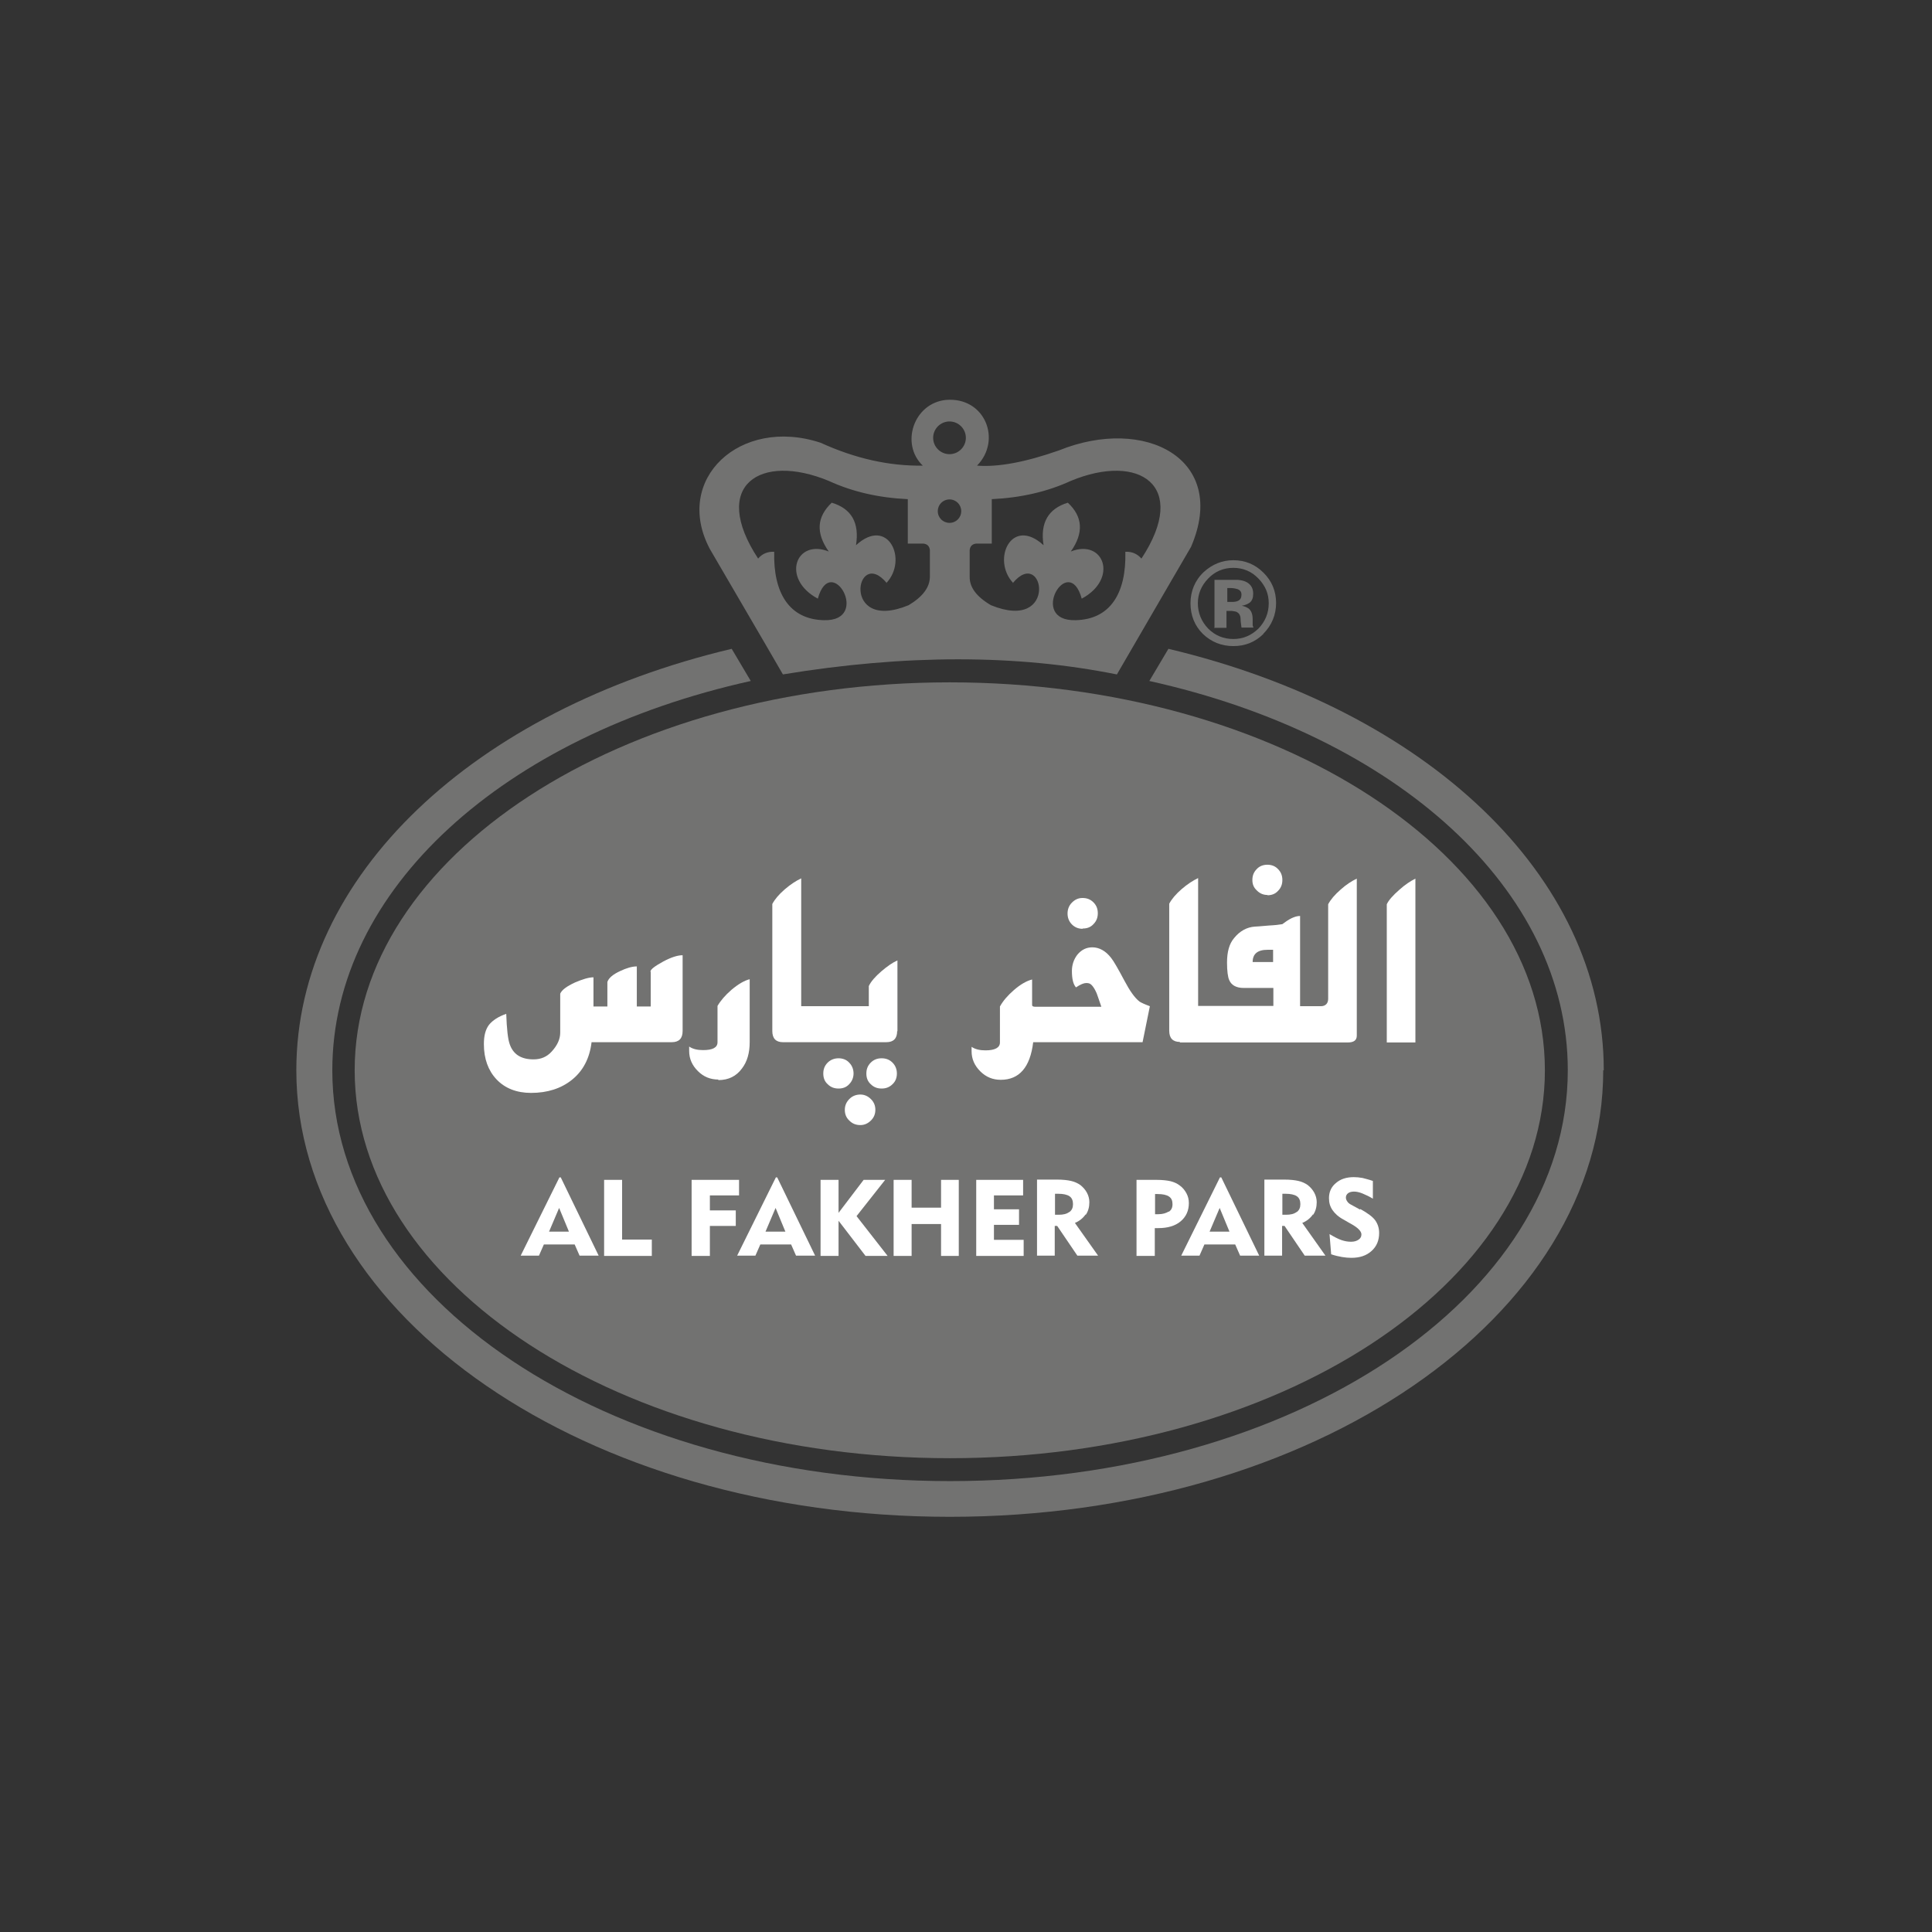 <svg xmlns="http://www.w3.org/2000/svg" id="Layer_1" data-name="Layer 1" viewBox="0 0 70.87 70.87"><rect x="0" y="0" width="70.87" height="70.87" fill="#333333" stroke="none"/><defs><style>      .cls-1 {        fill: #fff;      }      .cls-1, .cls-2 {        fill-rule: evenodd;      }      .cls-2 {        fill: #727271;      }    </style></defs><path class="cls-2" d="M34.84,25.03h0c-12.04,0-21.83,6.38-21.83,14.23s9.79,14.23,21.83,14.23,21.83-6.38,21.83-14.23-9.79-14.23-21.83-14.23h0Z"></path><path class="cls-2" d="M46.34,23.26h0c-.31.3-.67.44-1.1.44s-.81-.15-1.12-.45c-.3-.3-.45-.68-.45-1.12s.16-.84.49-1.15c.31-.28.67-.43,1.08-.43.43,0,.8.15,1.11.46.31.31.46.68.46,1.11s-.16.82-.47,1.13h0ZM44.32,21.22h0c-.25.26-.38.56-.38.91s.13.67.38.93c.25.25.56.38.92.38s.66-.13.92-.38c.25-.26.38-.57.38-.93s-.13-.65-.38-.91c-.25-.26-.56-.39-.92-.39s-.67.13-.92.39Z"></path><path class="cls-2" d="M58.81,39.26h0c0,9.03-10.61,16.38-23.97,16.38s-23.97-7.35-23.97-16.38c0-7.14,6.53-13.22,15.97-15.46l.7,1.18c-9.07,2.01-15.35,7.65-15.35,14.28,0,8.31,10.02,15.07,22.66,15.07s22.66-6.76,22.66-15.07c0-6.63-6.28-12.27-15.35-14.28l.7-1.18c9.44,2.24,15.97,8.32,15.97,15.46Z"></path><path class="cls-2" d="M28.71,24.74c4.5-.74,8.58-.74,12.26,0,1.81-3.12,2.72-4.68,2.72-4.68,1.39-3.23-1.7-4.81-4.84-3.54-1.25.44-2.25.62-3.01.56.92-.94.29-2.53-1.14-2.41-1.19.12-1.68,1.62-.85,2.41-1.23.02-2.48-.26-3.75-.84-2.95-.97-5.42,1.34-4.06,3.9,1.79,3.06,2.68,4.6,2.68,4.6h0ZM34.83,18.32c.24,0,.43.19.43.43s-.19.43-.43.43-.43-.19-.43-.43.19-.43.43-.43h0ZM34.83,15.46c.33,0,.6.27.6.6s-.27.6-.6.6-.6-.27-.6-.6.27-.6.6-.6h0ZM32.51,21.39c.81-.85.07-2.47-1.11-1.39.13-.82-.16-1.34-.89-1.56-.55.52-.59,1.11-.11,1.79-1.21-.48-1.76,1-.4,1.73.48-1.74,1.98.84.22.79-1.26-.03-1.86-.99-1.82-2.51-.24-.01-.44.07-.59.25-1.77-2.69.08-3.89,2.59-2.85.87.4,1.83.62,2.9.67,0,1.09,0,1.63,0,1.63h.56c.15.01.23.09.25.23,0,.65,0,.98,0,.98,0,.39-.26.74-.78,1.05-2.5,1.03-1.94-2.19-.8-.81h0ZM37.15,21.39c1.14-1.38,1.7,1.83-.8.81-.53-.31-.79-.66-.78-1.05,0,0,0-.33,0-.98.02-.14.1-.22.25-.23h.56s0-.54,0-1.63c1.06-.05,2.03-.27,2.9-.67,2.5-1.04,4.36.16,2.59,2.85-.16-.18-.35-.26-.59-.25.04,1.53-.56,2.48-1.82,2.51-1.77.05-.26-2.53.22-.79,1.36-.73.81-2.21-.4-1.73.48-.68.44-1.28-.11-1.79-.72.22-1.02.74-.89,1.56-1.18-1.08-1.92.54-1.11,1.39Z"></path><g><path class="cls-1" d="M20.52,43.19l-1.42,2.87h.67l.18-.41h1.13l.18.41h.7l-1.39-2.87h-.04ZM20.14,45.18l.37-.87.36.87h-.73Z"></path><polygon class="cls-1" points="22.82 43.28 22.16 43.28 22.16 46.07 23.91 46.07 23.91 45.47 22.82 45.47 22.82 43.28"></polygon><polygon class="cls-1" points="26.04 43.85 27.11 43.85 27.11 43.28 25.37 43.28 25.37 46.07 26.04 46.07 26.04 44.97 26.99 44.97 26.99 44.4 26.04 44.4 26.04 43.85"></polygon><path class="cls-1" d="M28.46,43.19l-1.42,2.87h.67l.18-.41h1.13l.18.41h.7l-1.39-2.87h-.04ZM28.08,45.18l.37-.87.36.87h-.73Z"></path><polygon class="cls-1" points="32.47 43.28 31.68 43.28 30.76 44.49 30.76 43.28 30.1 43.28 30.1 46.07 30.76 46.07 30.76 44.78 31.75 46.07 32.56 46.07 31.42 44.61 32.47 43.28"></polygon><polygon class="cls-1" points="34.52 44.3 33.44 44.3 33.44 43.28 32.78 43.28 32.78 46.07 33.44 46.07 33.44 44.9 34.52 44.9 34.52 46.07 35.17 46.07 35.17 43.28 34.52 43.28 34.52 44.3"></polygon><polygon class="cls-1" points="36.46 44.93 37.38 44.93 37.38 44.36 36.46 44.36 36.46 43.85 37.53 43.85 37.53 43.28 35.81 43.28 35.81 46.07 37.55 46.07 37.55 45.48 36.46 45.48 36.46 44.93"></polygon><path class="cls-1" d="M39.83,44.56c.09-.13.13-.29.13-.46,0-.12-.03-.24-.09-.35-.06-.11-.14-.2-.24-.28-.1-.07-.21-.12-.34-.15-.13-.03-.3-.05-.53-.05h-.72v2.79h.65v-1.09h.09l.74,1.09h.76l-.85-1.2c.17-.07.3-.18.39-.31ZM39.22,44.46c-.09.07-.22.1-.38.1h-.14v-.77h.11c.19,0,.33.03.42.09.09.06.13.16.13.29s-.04.22-.13.29Z"></path><path class="cls-1" d="M43.61,44.13c0-.13-.03-.25-.09-.36-.06-.11-.14-.21-.24-.28-.1-.08-.22-.13-.34-.16-.13-.03-.3-.05-.53-.05h-.72v2.79h.67v-1.02s.03,0,.05,0c.02,0,.05,0,.08,0,.34,0,.62-.08.82-.25.2-.17.3-.39.3-.67ZM42.87,44.44c-.09.06-.22.1-.38.1h-.12v-.74h.09c.19,0,.33.03.42.09.09.06.13.15.13.28s-.04.21-.13.28Z"></path><path class="cls-1" d="M44.75,43.19l-1.42,2.87h.67l.18-.41h1.13l.18.41h.7l-1.39-2.87h-.04ZM44.37,45.18l.37-.87.36.87h-.73Z"></path><path class="cls-1" d="M48.17,44.56c.09-.13.13-.29.13-.46,0-.12-.03-.24-.09-.35-.06-.11-.14-.2-.24-.28-.1-.07-.21-.12-.34-.15-.13-.03-.3-.05-.53-.05h-.72v2.79h.65v-1.09h.09l.74,1.09h.76l-.85-1.2c.17-.07.3-.18.39-.31ZM47.56,44.46c-.09.07-.22.1-.38.1h-.14v-.77h.11c.19,0,.33.03.42.09.09.06.13.16.13.29s-.04.22-.13.29Z"></path><path class="cls-1" d="M49.89,44.37l-.33-.18c-.06-.03-.11-.07-.14-.12-.03-.04-.05-.09-.05-.14,0-.07.03-.12.08-.16.05-.04.13-.06.22-.06.08,0,.19.02.31.07.12.05.25.11.38.19v-.65c-.14-.05-.27-.08-.38-.11-.11-.02-.22-.03-.32-.03-.27,0-.49.07-.66.22-.17.14-.25.33-.25.55,0,.17.04.31.13.44.09.13.22.25.41.35l.19.11s.05.03.09.05c.25.14.37.27.37.38,0,.08-.03.14-.1.19-.07.05-.16.08-.28.08s-.23-.02-.35-.06c-.12-.04-.27-.12-.44-.22l.06.74c.15.05.28.08.4.1.12.02.23.03.34.03.31,0,.55-.08.74-.25.19-.17.28-.39.28-.66,0-.18-.05-.33-.14-.46-.09-.13-.28-.27-.55-.42Z"></path><path class="cls-1" d="M23.87,35.65v1.27h-.51v-1.47c-.17,0-.38.06-.61.17-.26.12-.42.25-.47.4v.9h-.51v-1.07c-.17,0-.4.07-.68.19-.3.14-.48.27-.54.41v1.43c0,.23-.1.46-.31.69-.18.2-.4.29-.67.29-.45,0-.74-.18-.87-.55-.07-.19-.11-.56-.13-1.12-.29.1-.5.24-.63.4-.13.17-.19.4-.19.71,0,.54.16.97.46,1.29.31.33.74.5,1.27.5.6,0,1.1-.16,1.5-.48.41-.33.65-.79.72-1.38h2.94c.27,0,.4-.14.4-.41v-2.78c-.19,0-.43.08-.71.23-.31.17-.47.29-.47.37Z"></path><path class="cls-1" d="M26.35,39.62c.37,0,.66-.14.87-.43.19-.25.28-.57.28-.96v-2.31c-.2.05-.42.18-.67.39-.23.2-.4.4-.51.59v1.33c0,.2-.18.29-.53.29-.21,0-.38-.04-.51-.13,0,.09,0,.15,0,.16,0,.29.11.53.32.74.21.21.46.31.75.31Z"></path><path class="cls-1" d="M32.92,37.83v-2.6c-.18.08-.38.22-.59.4-.22.19-.38.37-.46.54v.74h-2.48v-4.69c-.19.09-.39.22-.6.4-.22.19-.37.37-.46.54v4.66c0,.27.13.41.39.41h3.79c.27,0,.4-.14.4-.41Z"></path><path class="cls-1" d="M32.74,38.98c-.11-.11-.24-.16-.4-.16s-.29.05-.4.16c-.11.11-.16.24-.16.4s.05.29.16.39c.11.11.24.16.4.16s.29-.05.4-.16c.11-.1.16-.24.16-.39s-.05-.29-.16-.4Z"></path><path class="cls-1" d="M31.15,38.98c-.1-.11-.24-.16-.39-.16s-.29.05-.4.16c-.11.11-.16.24-.16.4s.05.29.16.39c.11.11.24.16.4.16s.29-.05.39-.16c.1-.1.16-.24.16-.39s-.05-.29-.16-.4Z"></path><path class="cls-1" d="M31.56,41.27c.15,0,.28-.06.39-.17.11-.11.16-.24.16-.39s-.05-.28-.16-.39c-.11-.11-.24-.17-.39-.17s-.29.05-.4.16c-.11.11-.17.24-.17.4s.05.29.17.4c.11.11.24.16.4.16Z"></path><path class="cls-1" d="M41.91,38.24l.27-1.33c-.19-.07-.32-.13-.38-.17-.18-.14-.36-.4-.55-.76-.24-.45-.4-.73-.49-.84-.2-.26-.44-.39-.69-.39-.22,0-.4.09-.55.27-.13.17-.2.37-.2.6,0,.29.05.49.15.6.16-.11.29-.16.37-.16.03,0,.06,0,.1.01.09.02.19.14.29.37.02.06.08.22.17.49h-2.43c-.07,0-.11-.02-.11-.06v-.94c-.2.05-.43.18-.67.39-.23.2-.4.4-.51.6v1.32c0,.19-.18.29-.53.29-.21,0-.38-.04-.51-.13,0,.09,0,.15,0,.16,0,.29.11.53.32.74.21.21.46.31.75.31.68,0,1.08-.46,1.19-1.38h4.01Z"></path><path class="cls-1" d="M39.72,34.06c.16,0,.29-.05.39-.16.11-.11.16-.24.16-.4s-.05-.29-.16-.4c-.11-.11-.24-.16-.4-.16s-.28.06-.39.17c-.11.11-.16.25-.16.4s.05.29.16.4c.11.11.24.16.39.16Z"></path><path class="cls-1" d="M43.28,38.24h6.16c.22,0,.33-.08.33-.25v-5.76c-.19.09-.39.22-.59.4-.22.19-.37.37-.46.54v3.47c0,.16-.09.27-.27.27h-.76v-3.31c-.15,0-.33.07-.54.22-.06.04-.09.07-.11.08-.11.02-.28.04-.49.05-.32.03-.5.04-.52.04-.29.02-.55.16-.76.42-.18.21-.26.51-.26.9,0,.31.03.53.08.64.08.19.26.29.53.29h1.09v.66h-2.76v-4.69c-.19.09-.39.22-.6.4-.22.19-.37.37-.46.54v4.66c0,.27.13.41.39.41ZM45.95,35.29c0-.3.18-.45.55-.45h.2v.45h-.75Z"></path><path class="cls-1" d="M46.49,32.84c.16,0,.29-.05.39-.16.11-.11.16-.24.16-.4s-.05-.29-.16-.4c-.1-.11-.24-.16-.39-.16s-.29.05-.39.16c-.11.11-.16.24-.16.4s.05.28.17.39c.11.11.24.16.39.16Z"></path><path class="cls-1" d="M51.33,32.64c-.23.2-.39.38-.46.53v5.07h1.05v-6.01c-.18.09-.38.22-.59.41Z"></path></g><path class="cls-2" d="M44.55,23.01h0v-1.74c.11,0,.27,0,.49,0,.22,0,.34,0,.36,0,.14.01.25.04.34.09.15.09.23.22.23.42,0,.15-.04.25-.12.32-.08.06-.18.1-.3.12.11.02.19.06.25.1.1.08.15.21.15.39v.16s0,.03,0,.05c0,.02,0,.03.01.05l.02.05h-.44c-.01-.06-.02-.14-.03-.24,0-.11-.01-.18-.03-.21-.02-.06-.07-.1-.13-.13-.03-.01-.09-.02-.16-.03h-.1s-.1,0-.1,0v.62h-.46ZM45.39,21.61h0c-.06-.02-.15-.04-.26-.04h-.11v.51h.18c.11,0,.19-.02.25-.06.06-.04.09-.11.09-.21s-.05-.16-.14-.2Z"></path></svg>